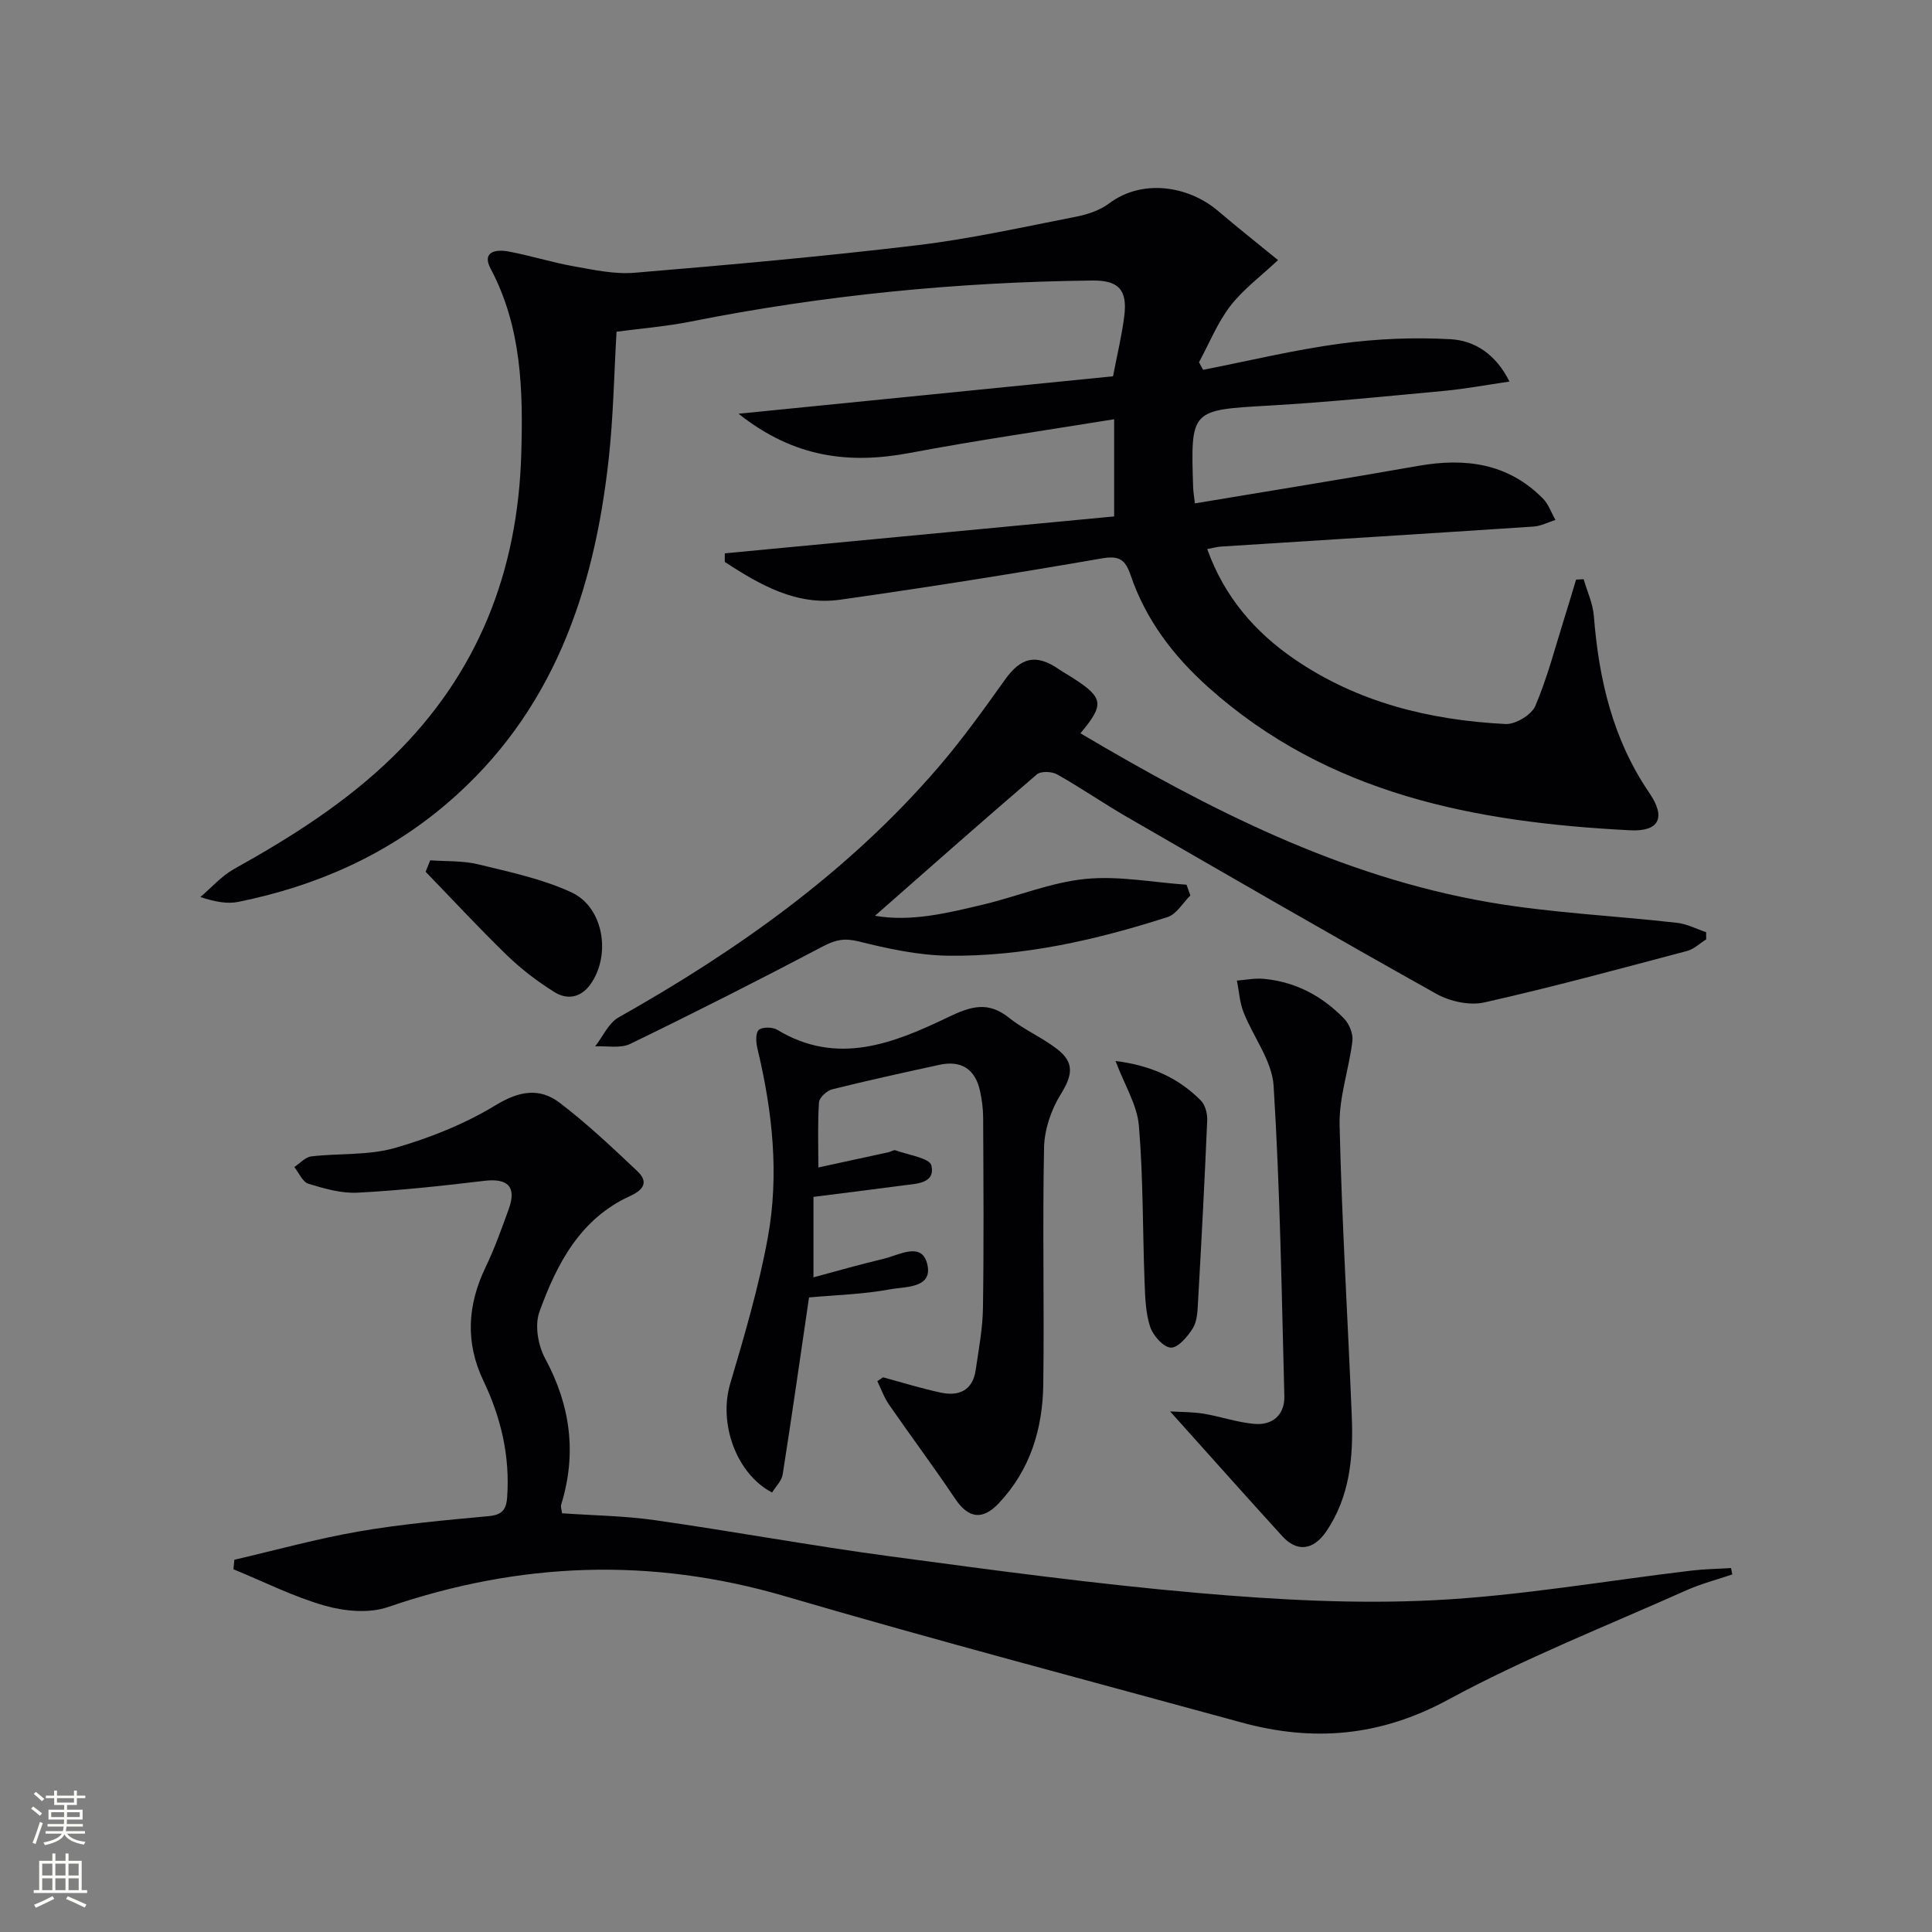 <svg enable-background="new 0 0 400 400" viewBox="0 0 400 400" xmlns="http://www.w3.org/2000/svg"><rect x="0" y="0" width="400" height="400" fill="#808080" stroke="none"/><g fill="#010103"><path d="m150.07 114.56c26.77-2.54 53.55-5.08 80.6-7.64 0-6.68 0-12.92 0-20.12-14.26 2.32-28.32 4.34-42.27 6.97-12.49 2.35-23.94 1.06-35.49-8.11 26.68-2.67 52.06-5.2 77.53-7.75.86-4.49 1.84-8.49 2.34-12.56.65-5.37-1.23-7.33-6.61-7.27-27.98.31-55.72 3.03-83.18 8.5-5.01 1-10.14 1.41-15.34 2.1-.52 8.79-.66 17.58-1.62 26.29-3.01 27.53-11.56 52.61-33.42 71.32-12.53 10.73-27.18 17.18-43.26 20.43-2.22.45-4.61.06-7.87-1 2.31-1.96 4.39-4.36 6.99-5.81 11.81-6.58 23.15-13.74 32.9-23.26 17.6-17.2 25.84-38.31 26.55-62.62.39-13.2.1-26.27-6.35-38.42-1.88-3.55 1.16-4 3.61-3.56 4.57.84 9.02 2.27 13.59 3.08 4.17.74 8.48 1.69 12.62 1.34 19.53-1.63 39.06-3.37 58.52-5.7 11.02-1.32 21.9-3.76 32.81-5.89 2.4-.47 4.97-1.31 6.89-2.75 6.89-5.19 16.47-3.66 22.58 1.55 3.98 3.39 8.08 6.63 12.41 10.17-3.59 3.38-7.24 6.07-9.89 9.52-2.67 3.48-4.35 7.72-6.47 11.63.28.52.56 1.05.85 1.57 9.48-1.86 18.9-4.15 28.46-5.43 7.51-1.01 15.21-1.33 22.76-.91 4.96.27 9.36 3.04 12.21 8.77-4.8.7-9.11 1.51-13.45 1.92-12.08 1.13-24.16 2.35-36.27 3.05-16.28.94-16.3.75-15.77 16.99.03.81.17 1.61.36 3.26 15.57-2.6 30.91-5.06 46.21-7.76 9.72-1.72 18.59-.58 25.83 6.74 1.17 1.18 1.75 2.95 2.61 4.45-1.51.47-2.99 1.26-4.53 1.37-21.56 1.43-43.13 2.76-64.69 4.14-.79.05-1.56.27-2.88.52 3.55 9.88 9.84 17.15 18.03 22.77 13.13 9.01 28.08 12.65 43.74 13.45 2.05.1 5.37-1.89 6.16-3.74 2.52-5.9 4.13-12.19 6.06-18.33.82-2.6 1.59-5.22 2.38-7.83.52-.03 1.04-.05 1.57-.08.73 2.53 1.91 5.03 2.11 7.61 1.03 13.11 3.91 25.54 11.49 36.64 3.5 5.13 2.04 8.05-4.03 7.73-31.88-1.64-62.43-7.34-87.35-29.67-7.21-6.46-12.88-13.95-16.01-23.12-1.13-3.3-2.37-4.13-6.03-3.49-17.98 3.12-36.02 5.98-54.09 8.54-9.12 1.29-16.66-3.1-23.91-7.81-.02-.59 0-1.19.01-1.79z"/><path d="m116.37 313.31c6.43.45 12.9.52 19.25 1.43 16.24 2.32 32.4 5.3 48.66 7.48 21.22 2.85 42.46 5.73 63.79 7.59 16.2 1.41 32.59 2.32 48.8 1.5 17.85-.9 35.59-4.03 53.38-6.14 2.69-.32 5.42-.35 8.14-.52.09.44.17.88.26 1.32-3.17 1.08-6.45 1.92-9.5 3.28-16.53 7.39-33.46 14.05-49.34 22.66-14.04 7.61-27.91 8.78-42.76 4.71-31.53-8.63-63.15-16.95-94.52-26.14-27.8-8.14-54.97-7.1-82.22 2.25-3.88 1.33-8.91.88-12.98-.27-6.52-1.85-12.69-4.98-19-7.56.06-.66.12-1.31.19-1.97 8.62-2 17.18-4.38 25.89-5.88 8.82-1.52 17.77-2.31 26.69-3.14 2.76-.26 3.71-1.23 3.9-3.91.61-8.54-1.28-16.52-4.93-24.16-3.77-7.91-3.29-15.67.47-23.49 1.87-3.88 3.32-7.97 4.79-12.03 1.67-4.6-.18-6.43-5.07-5.84-8.71 1.04-17.45 1.99-26.21 2.45-3.37.18-6.9-.84-10.2-1.85-1.21-.37-1.96-2.26-2.92-3.46 1.17-.76 2.28-2.05 3.52-2.2 5.76-.68 11.82-.17 17.29-1.74 7.23-2.07 14.45-4.96 20.86-8.85 4.86-2.96 9.08-3.7 13.26-.52 5.67 4.31 10.89 9.25 16.08 14.15 2.29 2.16 1.47 3.81-1.46 5.15-10.37 4.71-15.23 14.09-18.81 24.03-.99 2.75-.27 6.9 1.18 9.59 5.28 9.77 6.6 19.72 3.33 30.31-.13.44.09.97.19 1.77z"/><path d="m223.69 151.82c26.72 15.82 53.9 29.66 84.48 34.96 12.87 2.23 26.03 2.8 39.04 4.28 2.06.23 4.02 1.27 6.03 1.94 0 .5.01.99.01 1.49-1.32.82-2.53 2.02-3.97 2.4-13.95 3.69-27.89 7.49-41.96 10.65-3.06.69-7.12-.2-9.93-1.77-21.46-12-42.74-24.31-64.04-36.61-4.9-2.83-9.56-6.06-14.49-8.83-1.09-.62-3.36-.71-4.2.01-11.22 9.61-22.28 19.4-33.5 29.26 7.47 1.3 14.96-.55 22.4-2.32 7.07-1.69 13.98-4.58 21.12-5.3 6.88-.7 13.98.71 20.98 1.19.26.74.53 1.49.79 2.23-1.56 1.53-2.86 3.87-4.72 4.47-14.74 4.73-29.82 8.19-45.38 8-6.22-.08-12.51-1.45-18.58-2.96-2.9-.72-4.77-.35-7.32.99-13.21 6.96-26.54 13.71-39.98 20.23-2.02.98-4.82.38-7.25.51 1.59-2.03 2.76-4.82 4.84-5.99 24.66-13.9 47.52-30.1 66.12-51.69 4.98-5.78 9.46-12.02 13.89-18.24 3.31-4.64 6.44-5.42 11.19-2.14.96.66 1.99 1.21 2.96 1.85 6.24 4.03 6.48 5.42 1.47 11.39z"/><path d="m182.83 285.16c3.97 1.07 7.91 2.3 11.92 3.16 3.8.82 6.65-.45 7.26-4.69.62-4.26 1.44-8.54 1.5-12.81.2-13.16.1-26.33.04-39.49-.01-1.81-.26-3.66-.64-5.43-.99-4.56-3.89-6.43-8.43-5.44-7.42 1.62-14.85 3.24-22.21 5.08-1.1.28-2.64 1.71-2.71 2.7-.29 4.42-.13 8.87-.13 13.47 5.27-1.14 9.92-2.15 14.56-3.16.49-.11 1.05-.52 1.42-.39 2.62.96 7.09 1.62 7.43 3.14.83 3.77-3.12 3.76-5.87 4.13-6.06.81-12.13 1.56-18.55 2.37v16.66c5.07-1.36 9.77-2.72 14.53-3.84 3.13-.74 7.76-3.54 8.97.88 1.45 5.27-4.45 4.85-7.57 5.43-5.66 1.05-11.49 1.2-16.85 1.69-1.79 12.17-3.53 24.42-5.45 36.64-.21 1.34-1.45 2.52-2.2 3.75-7.48-3.92-11.09-14.38-8.68-22.49 2.95-9.99 5.92-20.04 7.79-30.26 2.4-13.07.97-26.17-2.12-39.07-.31-1.28-.47-3.19.22-3.92.64-.67 2.85-.67 3.83-.08 12.45 7.56 24.16 2.81 35.42-2.6 4.76-2.29 8.27-3.34 12.64.16 3.09 2.47 6.88 4.07 10 6.51 3.63 2.85 3.03 5.49.61 9.39-1.96 3.17-3.32 7.25-3.4 10.95-.34 16.32.06 32.66-.16 48.99-.12 9.19-2.66 17.69-9.2 24.63-3.38 3.59-6.29 3.19-9.08-.97-4.41-6.58-9.16-12.93-13.66-19.44-1.02-1.47-1.63-3.23-2.42-4.86.39-.27.79-.53 1.19-.79z"/><path d="m242.26 292.22c2.19.13 4.59.09 6.93.47 3.58.59 7.08 1.85 10.66 2.12 3.67.28 6.16-1.95 6.06-5.74-.56-21.43-.89-42.87-2.22-64.25-.32-5.2-4.23-10.13-6.24-15.28-.8-2.04-.92-4.34-1.36-6.52 1.86-.14 3.75-.54 5.58-.36 6.56.61 12.09 3.57 16.61 8.23 1.07 1.11 1.9 3.16 1.72 4.65-.7 5.82-2.78 11.61-2.65 17.37.46 20.1 1.7 40.18 2.52 60.27.34 8.39-.36 16.64-5.28 23.88-2.66 3.92-6.06 4.33-9.09 1.01-7.54-8.28-14.99-16.65-23.24-25.85z"/><path d="m230.96 219.67c7.25.9 13 3.46 17.67 8.19.91.92 1.37 2.73 1.31 4.09-.53 12.58-1.2 25.16-1.91 37.74-.1 1.8-.17 3.87-1.06 5.3-1.08 1.73-3.08 4.1-4.57 4.02-1.55-.08-3.69-2.51-4.28-4.33-.95-2.93-1.03-6.19-1.15-9.33-.41-10.78-.27-21.6-1.18-32.33-.36-4.24-2.93-8.3-4.83-13.35z"/><path d="m89.07 178.12c3.32.24 6.74.05 9.93.83 6.55 1.6 13.3 3.01 19.35 5.82 6.69 3.12 8.19 13.06 3.87 19.06-2.04 2.82-4.86 3.18-7.45 1.56-3.48-2.17-6.82-4.72-9.77-7.57-5.79-5.61-11.27-11.54-16.88-17.33.31-.79.63-1.58.95-2.37z"/></g><path d="m6.44 374.46.42-.45c.65.47 1.27.95 1.85 1.44l-.45.49c-.65-.56-1.25-1.06-1.82-1.48m.93 7.33-.63-.26c.55-1.36 1.05-2.8 1.53-4.33.19.1.38.19.59.27-.47 1.29-.96 2.73-1.49 4.32m-.38-10.38.44-.42c.43.34 1.01.82 1.74 1.44l-.49.49c-.53-.51-1.09-1.01-1.69-1.51m2.5.35h1.72v-1.04h.59v1.04h3.52v-1.04h.59v1.04h1.75v.53h-1.75v1.42h-2.03v.97h3.22v2.03h-3.24c0 .35-.01.66-.03.93h3.32v.53h-3.37c-.03.27-.08.58-.15.94h3.96v.53h-3.71c.67.92 1.93 1.48 3.79 1.68-.13.24-.23.44-.29.59-2.13-.38-3.48-1.08-4.04-2.12-.43.97-1.77 1.72-4.03 2.23-.09-.19-.2-.37-.33-.55 2.1-.42 3.37-1.03 3.81-1.83h-3.36v-.53h3.58c.08-.29.13-.61.16-.94h-3.33v-.53h3.39c.02-.27.04-.58.04-.93h-3.23v-2.03h3.25v-.97h-2.07v-1.42h-1.73zm1.12 3.44v1h2.65c.01-.3.02-.44.01-.4v-.25-.35zm1.19-2h3.52v-.91h-3.52zm4.71 2h-2.63v.59c0 .15-.01.28-.01.4h2.64z" fill="#fbfcfa"/><path d="m13.56 383.74h.63v1.52h2.72v6.07h1.13v.6h-11.06v-.6h1.13v-6.07h2.73v-1.52h.63v1.52h2.1v-1.52zm-2.69 8.83.38.56c-1.24.63-2.53 1.25-3.85 1.85-.1-.21-.21-.42-.34-.63 1.37-.55 2.63-1.15 3.81-1.78m-2.13-4.27h2.1v-2.45h-2.1zm0 3.04h2.1v-2.46h-2.1zm2.72-3.04h2.1v-2.45h-2.1zm0 3.04h2.1v-2.46h-2.1zm6.07 3.6c-1.41-.71-2.7-1.3-3.86-1.78l.35-.56c1.45.62 2.75 1.19 3.88 1.72zm-1.25-9.09h-2.1v2.45h2.1zm-2.09 5.49h2.1v-2.46h-2.1z" fill="#fbfcfa"/></svg>